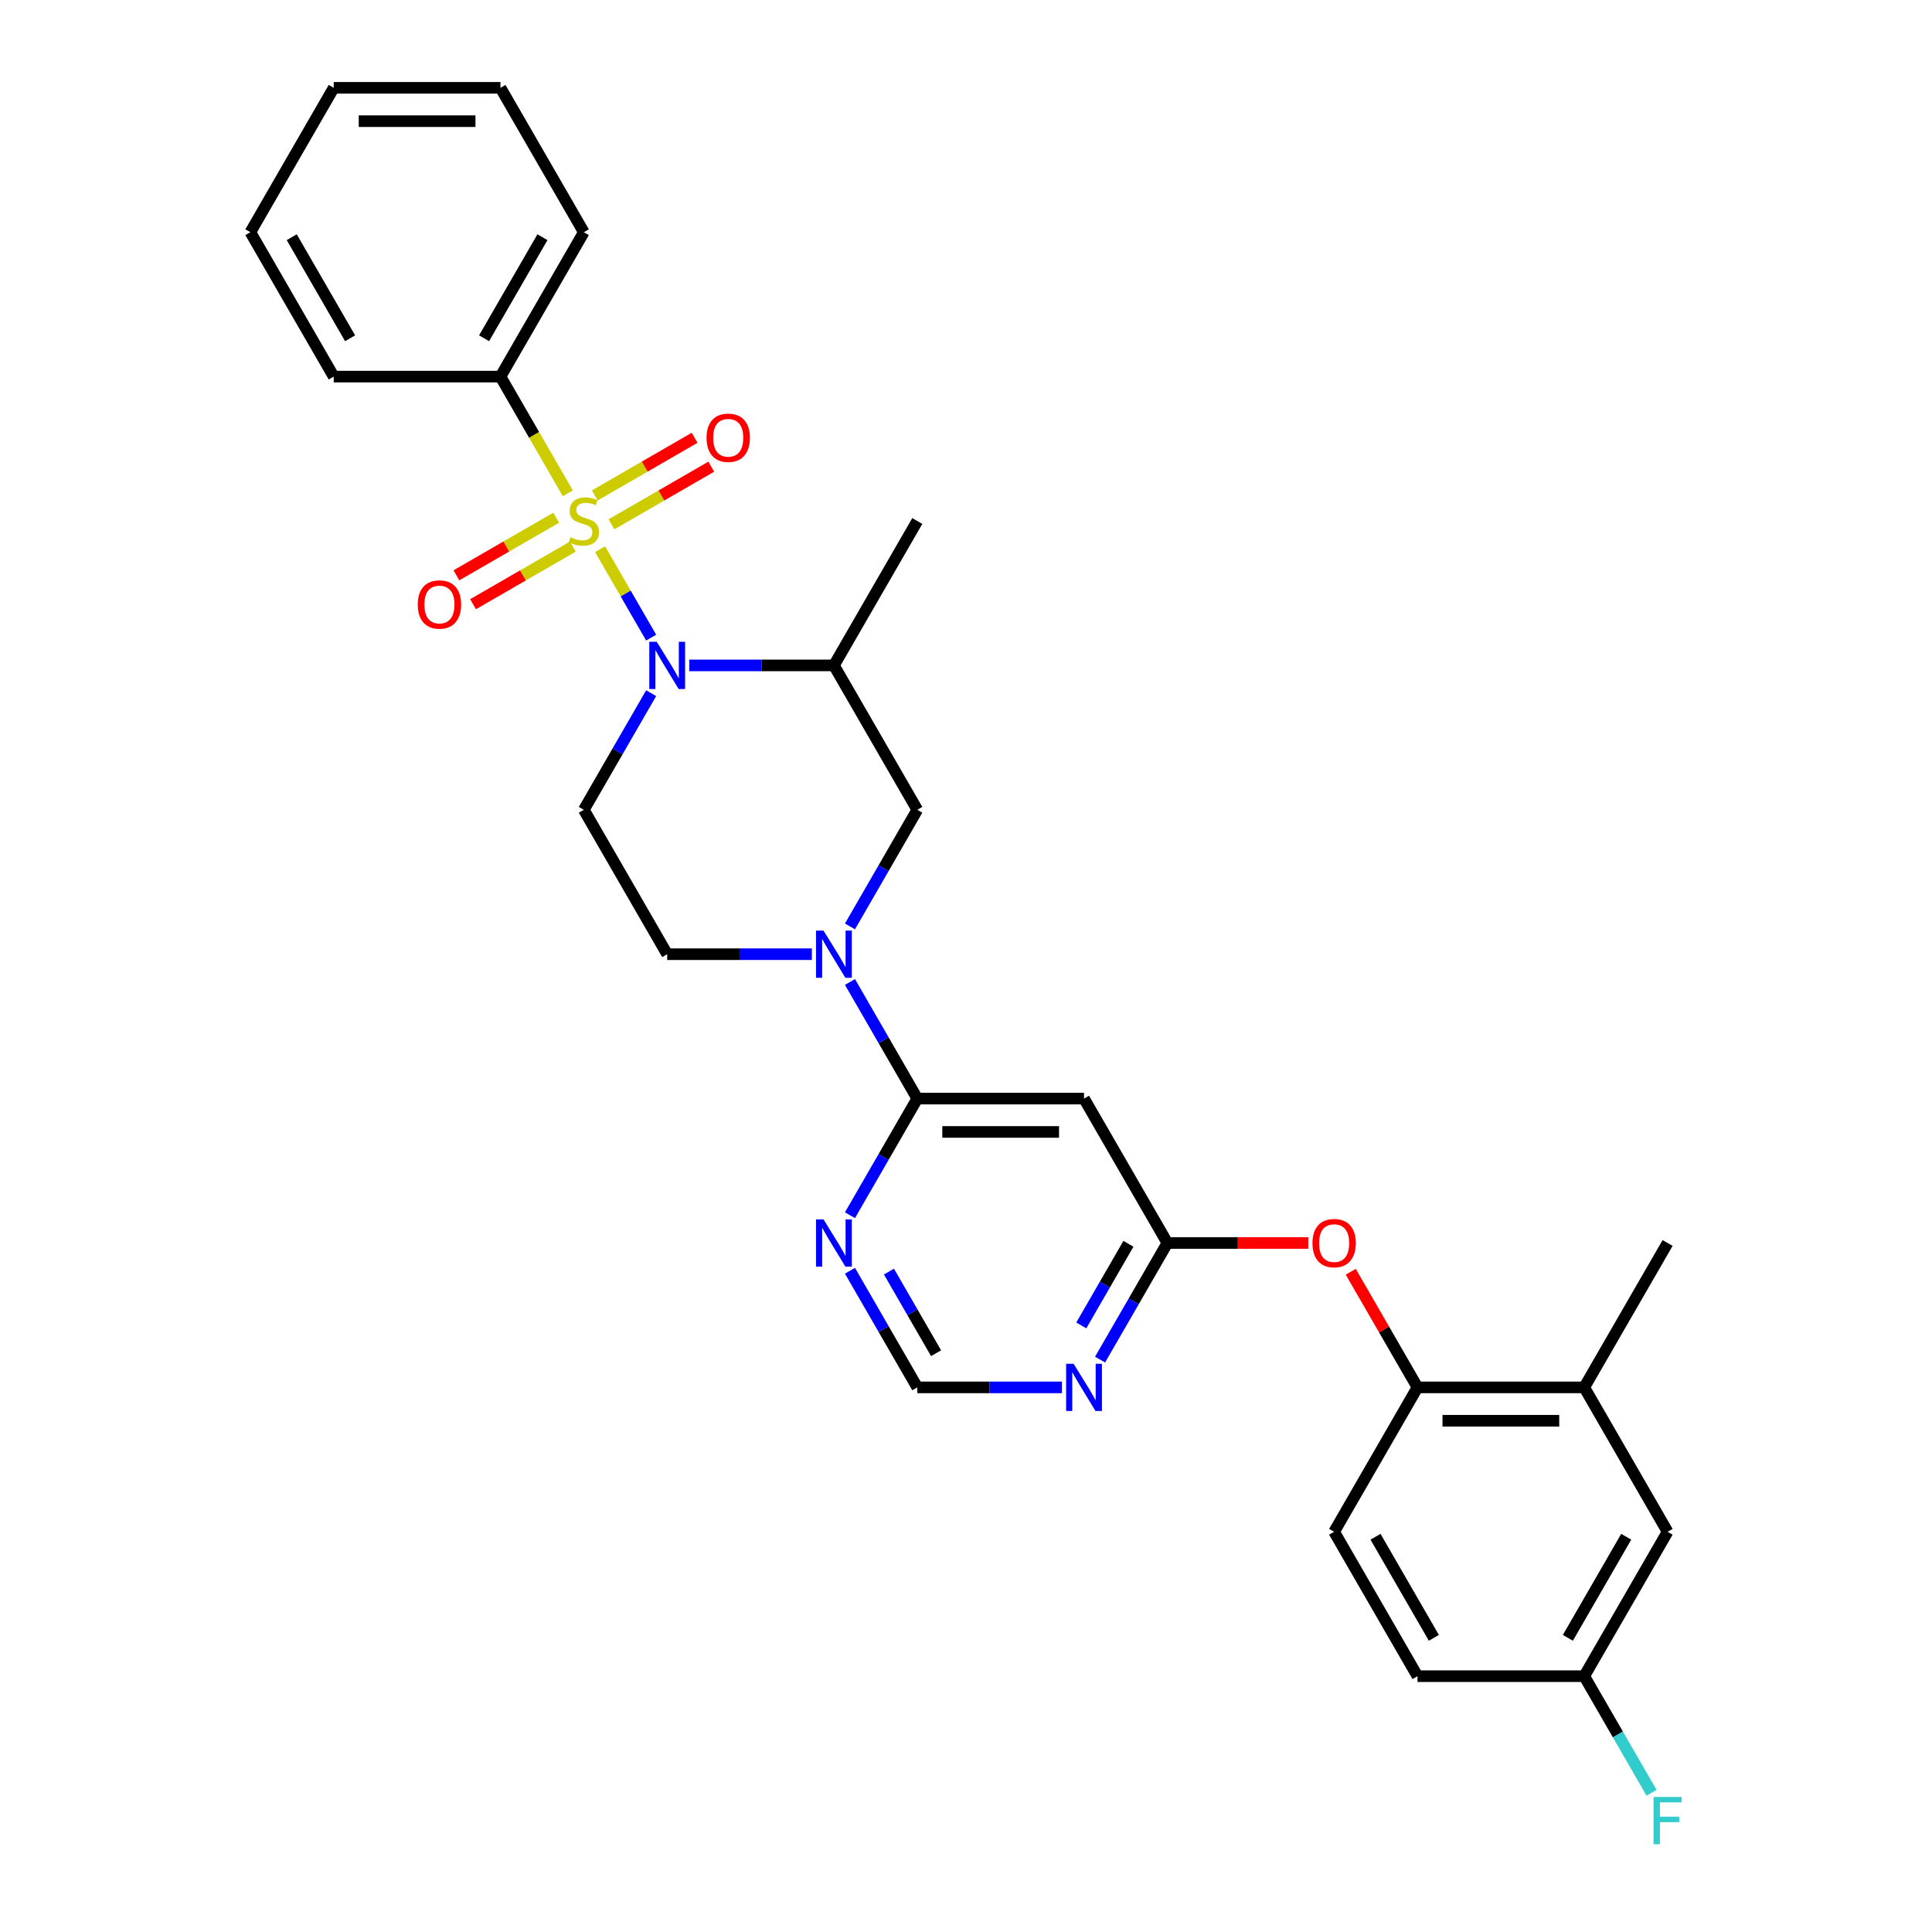 <?xml version='1.0' encoding='iso-8859-1'?>
<svg version='1.1' baseProfile='full'
              xmlns='http://www.w3.org/2000/svg'
                      xmlns:rdkit='http://www.rdkit.org/xml'
                      xmlns:xlink='http://www.w3.org/1999/xlink'
                  xml:space='preserve'
width='1000px' height='1000px' viewBox='0 0 1000 1000'>
<!-- END OF HEADER -->
<rect style='opacity:1.0;fill:#FFFFFF;stroke:none' width='1000' height='1000' x='0' y='0'> </rect>
<path class='bond-0' d='M 259.038,194.933 L 302.189,120.194' style='fill:none;fill-rule:evenodd;stroke:#000000;stroke-width:6px;stroke-linecap:butt;stroke-linejoin:miter;stroke-opacity:1' />
<path class='bond-0' d='M 250.563,175.092 L 280.768,122.775' style='fill:none;fill-rule:evenodd;stroke:#000000;stroke-width:6px;stroke-linecap:butt;stroke-linejoin:miter;stroke-opacity:1' />
<path class='bond-1' d='M 259.038,194.933 L 172.736,194.933' style='fill:none;fill-rule:evenodd;stroke:#000000;stroke-width:6px;stroke-linecap:butt;stroke-linejoin:miter;stroke-opacity:1' />
<path class='bond-2' d='M 259.038,194.933 L 276.473,225.131' style='fill:none;fill-rule:evenodd;stroke:#000000;stroke-width:6px;stroke-linecap:butt;stroke-linejoin:miter;stroke-opacity:1' />
<path class='bond-2' d='M 276.473,225.131 L 293.907,255.329' style='fill:none;fill-rule:evenodd;stroke:#CCCC00;stroke-width:6px;stroke-linecap:butt;stroke-linejoin:miter;stroke-opacity:1' />
<path class='bond-3' d='M 337.038,358.789 L 319.613,388.97' style='fill:none;fill-rule:evenodd;stroke:#0000FF;stroke-width:6px;stroke-linecap:butt;stroke-linejoin:miter;stroke-opacity:1' />
<path class='bond-3' d='M 319.613,388.97 L 302.189,419.151' style='fill:none;fill-rule:evenodd;stroke:#000000;stroke-width:6px;stroke-linecap:butt;stroke-linejoin:miter;stroke-opacity:1' />
<path class='bond-4' d='M 337.038,330.034 L 323.823,307.145' style='fill:none;fill-rule:evenodd;stroke:#0000FF;stroke-width:6px;stroke-linecap:butt;stroke-linejoin:miter;stroke-opacity:1' />
<path class='bond-4' d='M 323.823,307.145 L 310.609,284.256' style='fill:none;fill-rule:evenodd;stroke:#CCCC00;stroke-width:6px;stroke-linecap:butt;stroke-linejoin:miter;stroke-opacity:1' />
<path class='bond-5' d='M 356.766,344.411 L 394.203,344.411' style='fill:none;fill-rule:evenodd;stroke:#0000FF;stroke-width:6px;stroke-linecap:butt;stroke-linejoin:miter;stroke-opacity:1' />
<path class='bond-5' d='M 394.203,344.411 L 431.641,344.411' style='fill:none;fill-rule:evenodd;stroke:#000000;stroke-width:6px;stroke-linecap:butt;stroke-linejoin:miter;stroke-opacity:1' />
<path class='bond-6' d='M 287.88,267.968 L 262.051,282.88' style='fill:none;fill-rule:evenodd;stroke:#CCCC00;stroke-width:6px;stroke-linecap:butt;stroke-linejoin:miter;stroke-opacity:1' />
<path class='bond-6' d='M 262.051,282.88 L 236.222,297.792' style='fill:none;fill-rule:evenodd;stroke:#FF0000;stroke-width:6px;stroke-linecap:butt;stroke-linejoin:miter;stroke-opacity:1' />
<path class='bond-6' d='M 296.51,282.916 L 270.681,297.828' style='fill:none;fill-rule:evenodd;stroke:#CCCC00;stroke-width:6px;stroke-linecap:butt;stroke-linejoin:miter;stroke-opacity:1' />
<path class='bond-6' d='M 270.681,297.828 L 244.853,312.74' style='fill:none;fill-rule:evenodd;stroke:#FF0000;stroke-width:6px;stroke-linecap:butt;stroke-linejoin:miter;stroke-opacity:1' />
<path class='bond-7' d='M 316.497,271.376 L 342.326,256.464' style='fill:none;fill-rule:evenodd;stroke:#CCCC00;stroke-width:6px;stroke-linecap:butt;stroke-linejoin:miter;stroke-opacity:1' />
<path class='bond-7' d='M 342.326,256.464 L 368.155,241.552' style='fill:none;fill-rule:evenodd;stroke:#FF0000;stroke-width:6px;stroke-linecap:butt;stroke-linejoin:miter;stroke-opacity:1' />
<path class='bond-7' d='M 307.867,256.428 L 333.696,241.516' style='fill:none;fill-rule:evenodd;stroke:#CCCC00;stroke-width:6px;stroke-linecap:butt;stroke-linejoin:miter;stroke-opacity:1' />
<path class='bond-7' d='M 333.696,241.516 L 359.524,226.604' style='fill:none;fill-rule:evenodd;stroke:#FF0000;stroke-width:6px;stroke-linecap:butt;stroke-linejoin:miter;stroke-opacity:1' />
<path class='bond-8' d='M 302.189,120.194 L 259.038,45.455' style='fill:none;fill-rule:evenodd;stroke:#000000;stroke-width:6px;stroke-linecap:butt;stroke-linejoin:miter;stroke-opacity:1' />
<path class='bond-9' d='M 172.736,194.933 L 129.586,120.194' style='fill:none;fill-rule:evenodd;stroke:#000000;stroke-width:6px;stroke-linecap:butt;stroke-linejoin:miter;stroke-opacity:1' />
<path class='bond-9' d='M 181.212,175.092 L 151.006,122.775' style='fill:none;fill-rule:evenodd;stroke:#000000;stroke-width:6px;stroke-linecap:butt;stroke-linejoin:miter;stroke-opacity:1' />
<path class='bond-10' d='M 474.791,718.108 L 457.367,687.927' style='fill:none;fill-rule:evenodd;stroke:#000000;stroke-width:6px;stroke-linecap:butt;stroke-linejoin:miter;stroke-opacity:1' />
<path class='bond-10' d='M 457.367,687.927 L 439.942,657.746' style='fill:none;fill-rule:evenodd;stroke:#0000FF;stroke-width:6px;stroke-linecap:butt;stroke-linejoin:miter;stroke-opacity:1' />
<path class='bond-10' d='M 484.512,700.423 L 472.314,679.297' style='fill:none;fill-rule:evenodd;stroke:#000000;stroke-width:6px;stroke-linecap:butt;stroke-linejoin:miter;stroke-opacity:1' />
<path class='bond-10' d='M 472.314,679.297 L 460.117,658.17' style='fill:none;fill-rule:evenodd;stroke:#0000FF;stroke-width:6px;stroke-linecap:butt;stroke-linejoin:miter;stroke-opacity:1' />
<path class='bond-11' d='M 474.791,718.108 L 512.229,718.108' style='fill:none;fill-rule:evenodd;stroke:#000000;stroke-width:6px;stroke-linecap:butt;stroke-linejoin:miter;stroke-opacity:1' />
<path class='bond-11' d='M 512.229,718.108 L 549.666,718.108' style='fill:none;fill-rule:evenodd;stroke:#0000FF;stroke-width:6px;stroke-linecap:butt;stroke-linejoin:miter;stroke-opacity:1' />
<path class='bond-12' d='M 439.942,628.99 L 457.367,598.81' style='fill:none;fill-rule:evenodd;stroke:#0000FF;stroke-width:6px;stroke-linecap:butt;stroke-linejoin:miter;stroke-opacity:1' />
<path class='bond-12' d='M 457.367,598.81 L 474.791,568.629' style='fill:none;fill-rule:evenodd;stroke:#000000;stroke-width:6px;stroke-linecap:butt;stroke-linejoin:miter;stroke-opacity:1' />
<path class='bond-13' d='M 474.791,568.629 L 561.093,568.629' style='fill:none;fill-rule:evenodd;stroke:#000000;stroke-width:6px;stroke-linecap:butt;stroke-linejoin:miter;stroke-opacity:1' />
<path class='bond-13' d='M 487.737,585.889 L 548.148,585.889' style='fill:none;fill-rule:evenodd;stroke:#000000;stroke-width:6px;stroke-linecap:butt;stroke-linejoin:miter;stroke-opacity:1' />
<path class='bond-14' d='M 474.791,568.629 L 457.367,538.448' style='fill:none;fill-rule:evenodd;stroke:#000000;stroke-width:6px;stroke-linecap:butt;stroke-linejoin:miter;stroke-opacity:1' />
<path class='bond-14' d='M 457.367,538.448 L 439.942,508.268' style='fill:none;fill-rule:evenodd;stroke:#0000FF;stroke-width:6px;stroke-linecap:butt;stroke-linejoin:miter;stroke-opacity:1' />
<path class='bond-15' d='M 561.093,568.629 L 604.243,643.368' style='fill:none;fill-rule:evenodd;stroke:#000000;stroke-width:6px;stroke-linecap:butt;stroke-linejoin:miter;stroke-opacity:1' />
<path class='bond-16' d='M 604.243,643.368 L 586.819,673.549' style='fill:none;fill-rule:evenodd;stroke:#000000;stroke-width:6px;stroke-linecap:butt;stroke-linejoin:miter;stroke-opacity:1' />
<path class='bond-16' d='M 586.819,673.549 L 569.394,703.73' style='fill:none;fill-rule:evenodd;stroke:#0000FF;stroke-width:6px;stroke-linecap:butt;stroke-linejoin:miter;stroke-opacity:1' />
<path class='bond-16' d='M 584.068,643.792 L 571.871,664.919' style='fill:none;fill-rule:evenodd;stroke:#000000;stroke-width:6px;stroke-linecap:butt;stroke-linejoin:miter;stroke-opacity:1' />
<path class='bond-16' d='M 571.871,664.919 L 559.673,686.045' style='fill:none;fill-rule:evenodd;stroke:#0000FF;stroke-width:6px;stroke-linecap:butt;stroke-linejoin:miter;stroke-opacity:1' />
<path class='bond-17' d='M 604.243,643.368 L 640.706,643.368' style='fill:none;fill-rule:evenodd;stroke:#000000;stroke-width:6px;stroke-linecap:butt;stroke-linejoin:miter;stroke-opacity:1' />
<path class='bond-17' d='M 640.706,643.368 L 677.168,643.368' style='fill:none;fill-rule:evenodd;stroke:#FF0000;stroke-width:6px;stroke-linecap:butt;stroke-linejoin:miter;stroke-opacity:1' />
<path class='bond-18' d='M 699.145,658.264 L 716.42,688.186' style='fill:none;fill-rule:evenodd;stroke:#FF0000;stroke-width:6px;stroke-linecap:butt;stroke-linejoin:miter;stroke-opacity:1' />
<path class='bond-18' d='M 716.42,688.186 L 733.696,718.108' style='fill:none;fill-rule:evenodd;stroke:#000000;stroke-width:6px;stroke-linecap:butt;stroke-linejoin:miter;stroke-opacity:1' />
<path class='bond-19' d='M 439.942,479.512 L 457.367,449.331' style='fill:none;fill-rule:evenodd;stroke:#0000FF;stroke-width:6px;stroke-linecap:butt;stroke-linejoin:miter;stroke-opacity:1' />
<path class='bond-19' d='M 457.367,449.331 L 474.791,419.151' style='fill:none;fill-rule:evenodd;stroke:#000000;stroke-width:6px;stroke-linecap:butt;stroke-linejoin:miter;stroke-opacity:1' />
<path class='bond-20' d='M 420.214,493.89 L 382.777,493.89' style='fill:none;fill-rule:evenodd;stroke:#0000FF;stroke-width:6px;stroke-linecap:butt;stroke-linejoin:miter;stroke-opacity:1' />
<path class='bond-20' d='M 382.777,493.89 L 345.339,493.89' style='fill:none;fill-rule:evenodd;stroke:#000000;stroke-width:6px;stroke-linecap:butt;stroke-linejoin:miter;stroke-opacity:1' />
<path class='bond-21' d='M 474.791,419.151 L 431.641,344.411' style='fill:none;fill-rule:evenodd;stroke:#000000;stroke-width:6px;stroke-linecap:butt;stroke-linejoin:miter;stroke-opacity:1' />
<path class='bond-22' d='M 345.339,493.89 L 302.189,419.151' style='fill:none;fill-rule:evenodd;stroke:#000000;stroke-width:6px;stroke-linecap:butt;stroke-linejoin:miter;stroke-opacity:1' />
<path class='bond-23' d='M 863.148,792.847 L 819.997,867.586' style='fill:none;fill-rule:evenodd;stroke:#000000;stroke-width:6px;stroke-linecap:butt;stroke-linejoin:miter;stroke-opacity:1' />
<path class='bond-23' d='M 841.727,795.427 L 811.522,847.745' style='fill:none;fill-rule:evenodd;stroke:#000000;stroke-width:6px;stroke-linecap:butt;stroke-linejoin:miter;stroke-opacity:1' />
<path class='bond-24' d='M 863.148,792.847 L 819.997,718.108' style='fill:none;fill-rule:evenodd;stroke:#000000;stroke-width:6px;stroke-linecap:butt;stroke-linejoin:miter;stroke-opacity:1' />
<path class='bond-25' d='M 819.997,867.586 L 733.696,867.586' style='fill:none;fill-rule:evenodd;stroke:#000000;stroke-width:6px;stroke-linecap:butt;stroke-linejoin:miter;stroke-opacity:1' />
<path class='bond-26' d='M 819.997,867.586 L 837.422,897.767' style='fill:none;fill-rule:evenodd;stroke:#000000;stroke-width:6px;stroke-linecap:butt;stroke-linejoin:miter;stroke-opacity:1' />
<path class='bond-26' d='M 837.422,897.767 L 854.847,927.947' style='fill:none;fill-rule:evenodd;stroke:#33CCCC;stroke-width:6px;stroke-linecap:butt;stroke-linejoin:miter;stroke-opacity:1' />
<path class='bond-27' d='M 733.696,867.586 L 690.545,792.847' style='fill:none;fill-rule:evenodd;stroke:#000000;stroke-width:6px;stroke-linecap:butt;stroke-linejoin:miter;stroke-opacity:1' />
<path class='bond-27' d='M 742.171,847.745 L 711.965,795.427' style='fill:none;fill-rule:evenodd;stroke:#000000;stroke-width:6px;stroke-linecap:butt;stroke-linejoin:miter;stroke-opacity:1' />
<path class='bond-28' d='M 690.545,792.847 L 733.696,718.108' style='fill:none;fill-rule:evenodd;stroke:#000000;stroke-width:6px;stroke-linecap:butt;stroke-linejoin:miter;stroke-opacity:1' />
<path class='bond-29' d='M 733.696,718.108 L 819.997,718.108' style='fill:none;fill-rule:evenodd;stroke:#000000;stroke-width:6px;stroke-linecap:butt;stroke-linejoin:miter;stroke-opacity:1' />
<path class='bond-29' d='M 746.641,735.368 L 807.052,735.368' style='fill:none;fill-rule:evenodd;stroke:#000000;stroke-width:6px;stroke-linecap:butt;stroke-linejoin:miter;stroke-opacity:1' />
<path class='bond-30' d='M 819.997,718.108 L 863.148,643.368' style='fill:none;fill-rule:evenodd;stroke:#000000;stroke-width:6px;stroke-linecap:butt;stroke-linejoin:miter;stroke-opacity:1' />
<path class='bond-31' d='M 431.641,344.411 L 474.791,269.672' style='fill:none;fill-rule:evenodd;stroke:#000000;stroke-width:6px;stroke-linecap:butt;stroke-linejoin:miter;stroke-opacity:1' />
<path class='bond-32' d='M 259.038,45.455 L 172.736,45.455' style='fill:none;fill-rule:evenodd;stroke:#000000;stroke-width:6px;stroke-linecap:butt;stroke-linejoin:miter;stroke-opacity:1' />
<path class='bond-32' d='M 246.093,62.715 L 185.682,62.715' style='fill:none;fill-rule:evenodd;stroke:#000000;stroke-width:6px;stroke-linecap:butt;stroke-linejoin:miter;stroke-opacity:1' />
<path class='bond-33' d='M 129.586,120.194 L 172.736,45.455' style='fill:none;fill-rule:evenodd;stroke:#000000;stroke-width:6px;stroke-linecap:butt;stroke-linejoin:miter;stroke-opacity:1' />
<path  class='atom-1' d='M 339.937 332.191
L 347.946 345.136
Q 348.74 346.414, 350.017 348.726
Q 351.294 351.039, 351.363 351.177
L 351.363 332.191
L 354.608 332.191
L 354.608 356.632
L 351.26 356.632
L 342.664 342.478
Q 341.663 340.821, 340.593 338.923
Q 339.557 337.024, 339.246 336.437
L 339.246 356.632
L 336.07 356.632
L 336.07 332.191
L 339.937 332.191
' fill='#0000FF'/>
<path  class='atom-2' d='M 295.284 278.061
Q 295.561 278.164, 296.7 278.648
Q 297.839 279.131, 299.082 279.442
Q 300.359 279.718, 301.602 279.718
Q 303.915 279.718, 305.261 278.613
Q 306.607 277.474, 306.607 275.506
Q 306.607 274.16, 305.917 273.331
Q 305.261 272.503, 304.225 272.054
Q 303.19 271.605, 301.464 271.088
Q 299.289 270.432, 297.977 269.81
Q 296.7 269.189, 295.768 267.877
Q 294.87 266.565, 294.87 264.356
Q 294.87 261.284, 296.941 259.385
Q 299.047 257.486, 303.19 257.486
Q 306.02 257.486, 309.231 258.833
L 308.437 261.491
Q 305.502 260.283, 303.293 260.283
Q 300.911 260.283, 299.599 261.284
Q 298.288 262.25, 298.322 263.942
Q 298.322 265.254, 298.978 266.048
Q 299.669 266.842, 300.635 267.29
Q 301.636 267.739, 303.293 268.257
Q 305.502 268.947, 306.814 269.638
Q 308.126 270.328, 309.058 271.743
Q 310.025 273.124, 310.025 275.506
Q 310.025 278.889, 307.746 280.719
Q 305.502 282.514, 301.74 282.514
Q 299.565 282.514, 297.908 282.031
Q 296.286 281.582, 294.352 280.788
L 295.284 278.061
' fill='#CCCC00'/>
<path  class='atom-3' d='M 216.23 312.892
Q 216.23 307.023, 219.13 303.744
Q 222.03 300.465, 227.449 300.465
Q 232.869 300.465, 235.769 303.744
Q 238.668 307.023, 238.668 312.892
Q 238.668 318.829, 235.734 322.213
Q 232.8 325.561, 227.449 325.561
Q 222.064 325.561, 219.13 322.213
Q 216.23 318.864, 216.23 312.892
M 227.449 322.799
Q 231.178 322.799, 233.18 320.314
Q 235.216 317.794, 235.216 312.892
Q 235.216 308.094, 233.18 305.677
Q 231.178 303.226, 227.449 303.226
Q 223.721 303.226, 221.684 305.643
Q 219.682 308.059, 219.682 312.892
Q 219.682 317.828, 221.684 320.314
Q 223.721 322.799, 227.449 322.799
' fill='#FF0000'/>
<path  class='atom-4' d='M 365.709 226.591
Q 365.709 220.722, 368.608 217.443
Q 371.508 214.163, 376.928 214.163
Q 382.347 214.163, 385.247 217.443
Q 388.147 220.722, 388.147 226.591
Q 388.147 232.528, 385.213 235.911
Q 382.278 239.26, 376.928 239.26
Q 371.543 239.26, 368.608 235.911
Q 365.709 232.563, 365.709 226.591
M 376.928 236.498
Q 380.656 236.498, 382.658 234.012
Q 384.695 231.492, 384.695 226.591
Q 384.695 221.792, 382.658 219.376
Q 380.656 216.925, 376.928 216.925
Q 373.2 216.925, 371.163 219.341
Q 369.161 221.758, 369.161 226.591
Q 369.161 231.527, 371.163 234.012
Q 373.2 236.498, 376.928 236.498
' fill='#FF0000'/>
<path  class='atom-8' d='M 426.238 631.148
L 434.247 644.093
Q 435.041 645.37, 436.318 647.683
Q 437.595 649.996, 437.664 650.134
L 437.664 631.148
L 440.909 631.148
L 440.909 655.589
L 437.561 655.589
L 428.965 641.435
Q 427.964 639.778, 426.894 637.88
Q 425.858 635.981, 425.548 635.394
L 425.548 655.589
L 422.372 655.589
L 422.372 631.148
L 426.238 631.148
' fill='#0000FF'/>
<path  class='atom-12' d='M 555.69 705.887
L 563.699 718.832
Q 564.493 720.11, 565.77 722.423
Q 567.048 724.735, 567.117 724.874
L 567.117 705.887
L 570.362 705.887
L 570.362 730.328
L 567.013 730.328
L 558.417 716.174
Q 557.416 714.517, 556.346 712.619
Q 555.311 710.72, 555 710.133
L 555 730.328
L 551.824 730.328
L 551.824 705.887
L 555.69 705.887
' fill='#0000FF'/>
<path  class='atom-13' d='M 679.326 643.437
Q 679.326 637.569, 682.225 634.289
Q 685.125 631.01, 690.545 631.01
Q 695.965 631.01, 698.864 634.289
Q 701.764 637.569, 701.764 643.437
Q 701.764 649.375, 698.83 652.758
Q 695.896 656.106, 690.545 656.106
Q 685.16 656.106, 682.225 652.758
Q 679.326 649.409, 679.326 643.437
M 690.545 653.345
Q 694.273 653.345, 696.275 650.859
Q 698.312 648.339, 698.312 643.437
Q 698.312 638.639, 696.275 636.223
Q 694.273 633.772, 690.545 633.772
Q 686.817 633.772, 684.78 636.188
Q 682.778 638.604, 682.778 643.437
Q 682.778 648.374, 684.78 650.859
Q 686.817 653.345, 690.545 653.345
' fill='#FF0000'/>
<path  class='atom-14' d='M 426.238 481.67
L 434.247 494.615
Q 435.041 495.892, 436.318 498.205
Q 437.595 500.518, 437.664 500.656
L 437.664 481.67
L 440.909 481.67
L 440.909 506.11
L 437.561 506.11
L 428.965 491.957
Q 427.964 490.3, 426.894 488.401
Q 425.858 486.502, 425.548 485.916
L 425.548 506.11
L 422.372 506.11
L 422.372 481.67
L 426.238 481.67
' fill='#0000FF'/>
<path  class='atom-23' d='M 855.881 930.105
L 870.414 930.105
L 870.414 932.901
L 859.161 932.901
L 859.161 940.323
L 869.172 940.323
L 869.172 943.154
L 859.161 943.154
L 859.161 954.545
L 855.881 954.545
L 855.881 930.105
' fill='#33CCCC'/>
</svg>
